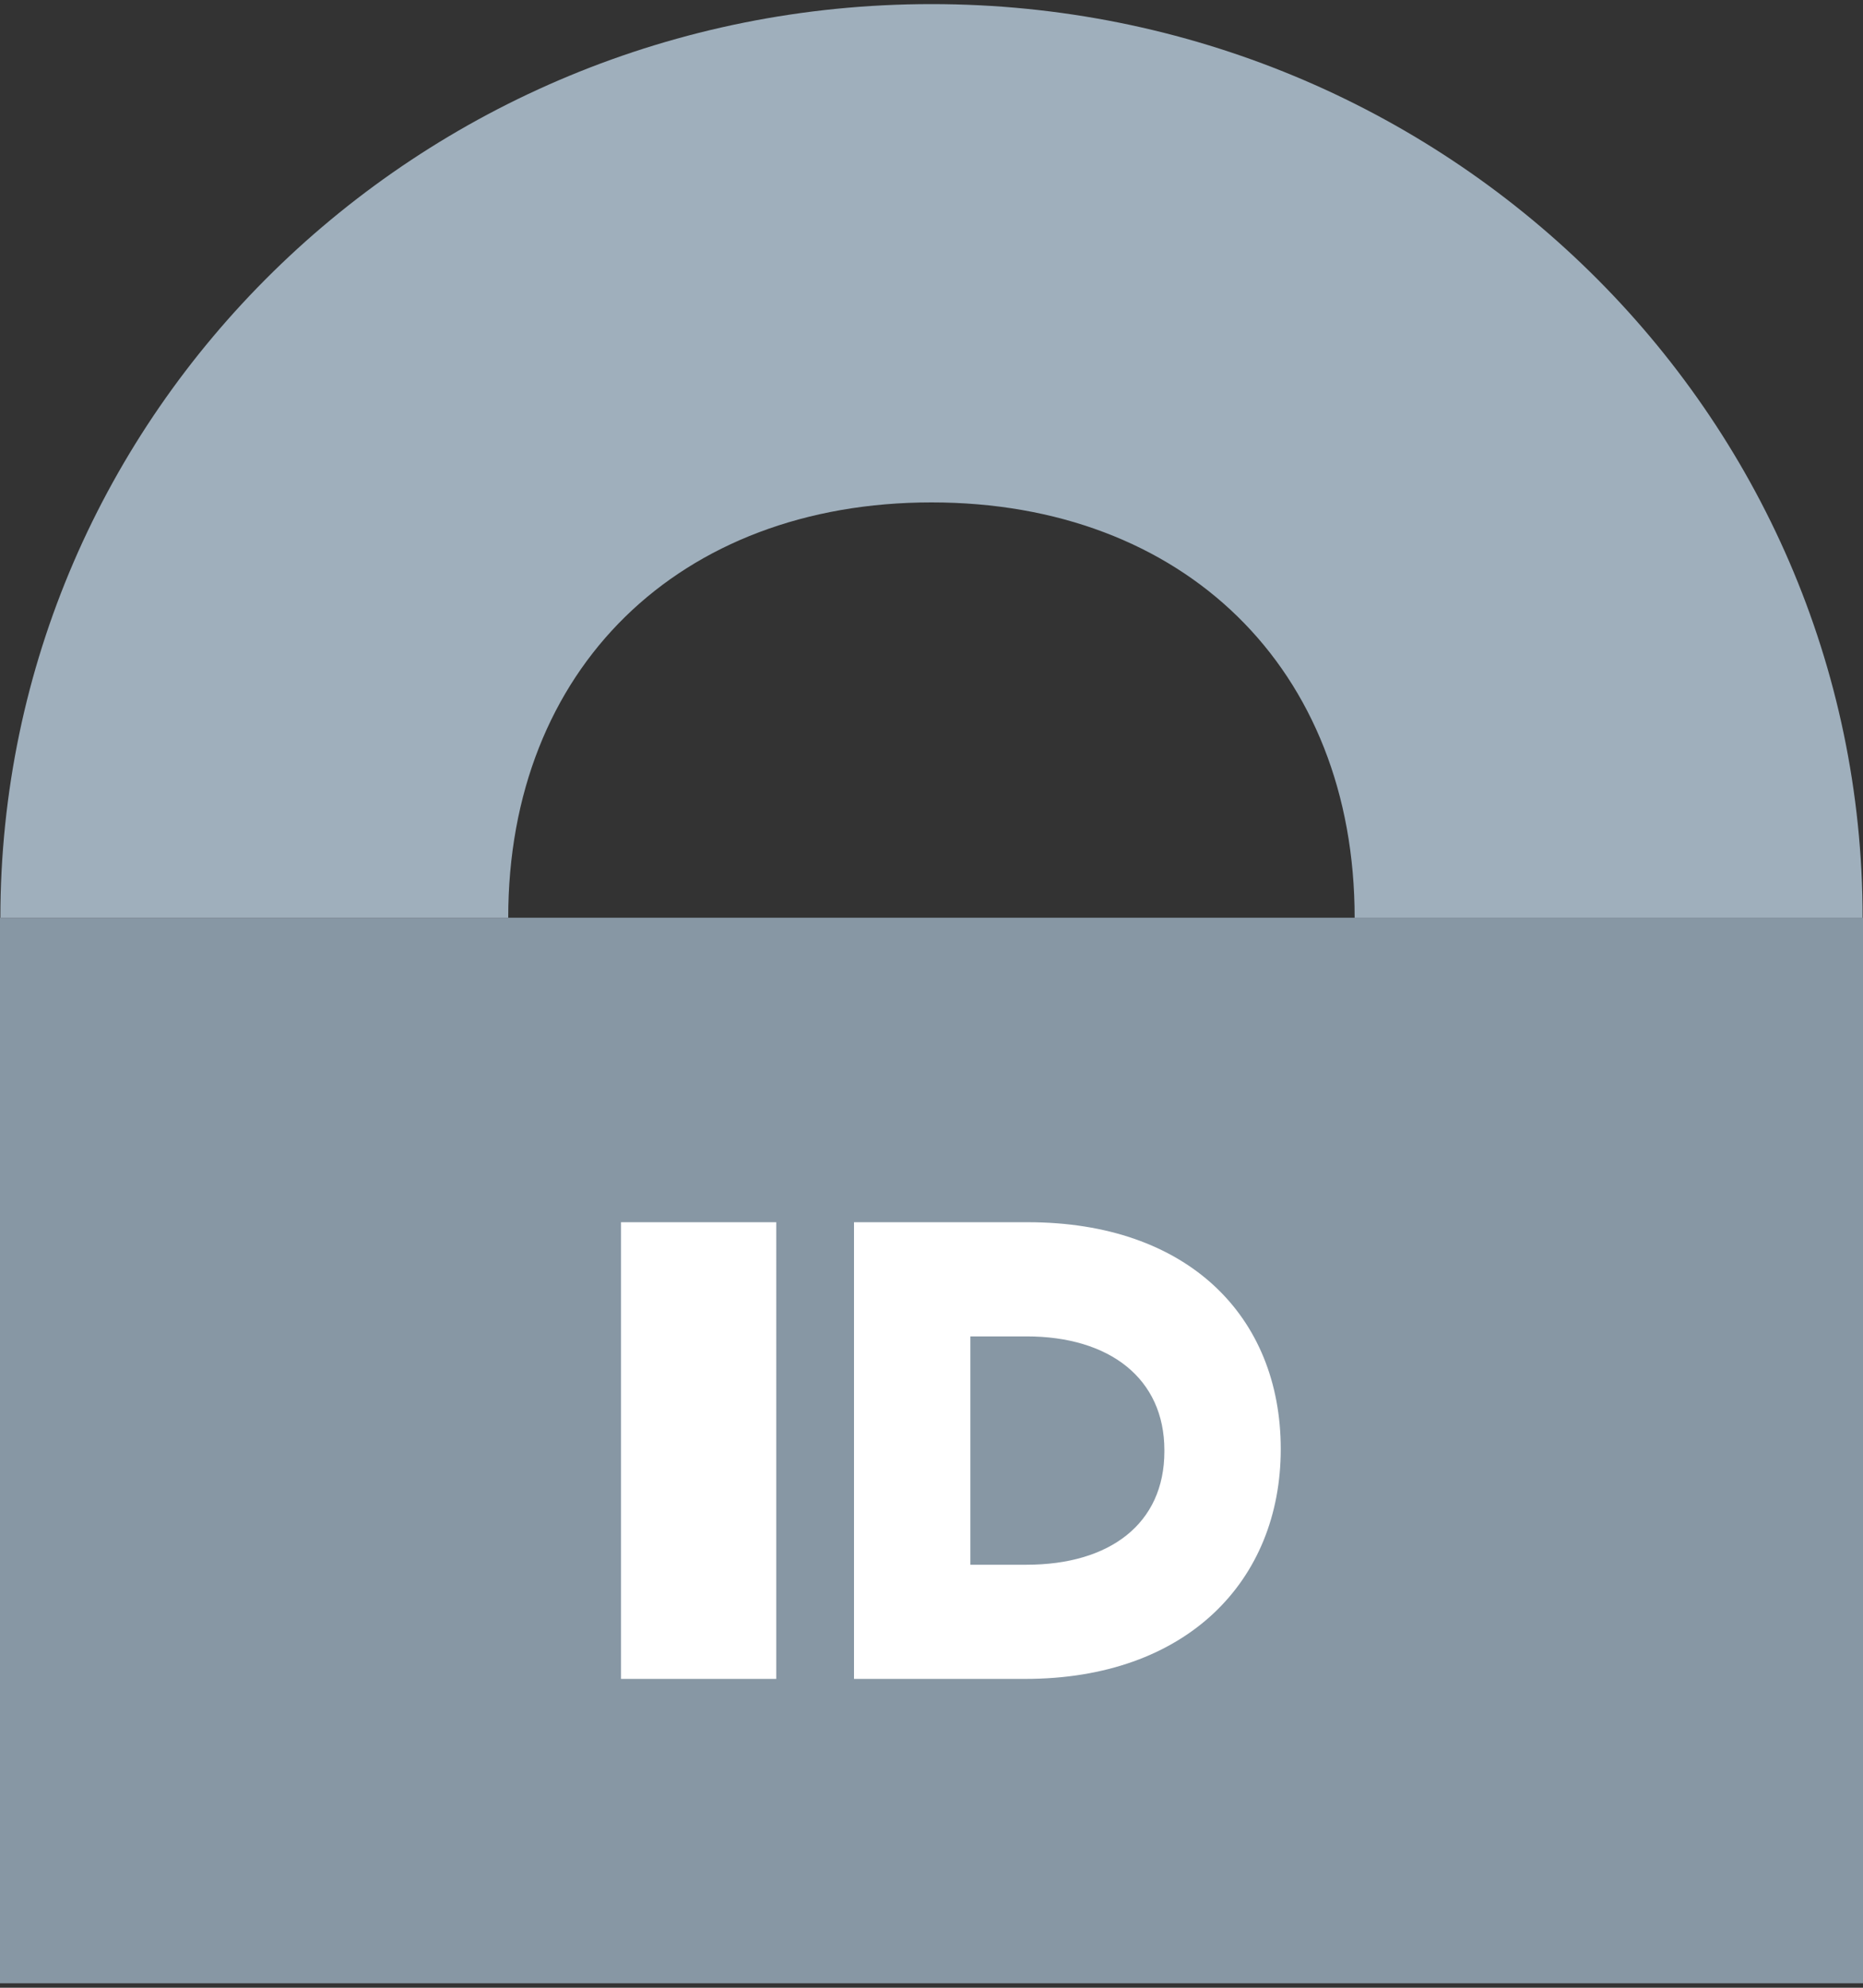 <svg width="15" height="16" viewBox="0 0 15 16" xmlns="http://www.w3.org/2000/svg"><rect x="0" y="0" width="15" height="16" fill="#333333" stroke="none"/><g fill="none" fill-rule="evenodd"><path d="M0 7.387h15v8.577H0V7.386z" fill="#8797A4"/><path d="M5 13.514h1.25V9.838H5v3.676zm3.255 0c1.298 0 2.057-.788 2.057-1.85 0-1.07-.75-1.826-2.036-1.826h-1.4v3.676h1.38zm.01-2.757c.67 0 1.11.34 1.11.916v.01c0 .582-.44.912-1.11.912h-.452v-1.838h.452z" fill="#FFF"/><path d="M.003 7.39C.003 3.326 3.36.033 7.5.033c4.14 0 7.497 3.293 7.497 7.355h-4.09c0-2.007-1.376-3.344-3.407-3.344-2.03 0-3.408 1.338-3.408 3.343H.002z" fill="#9FAFBC"/></g></svg>

